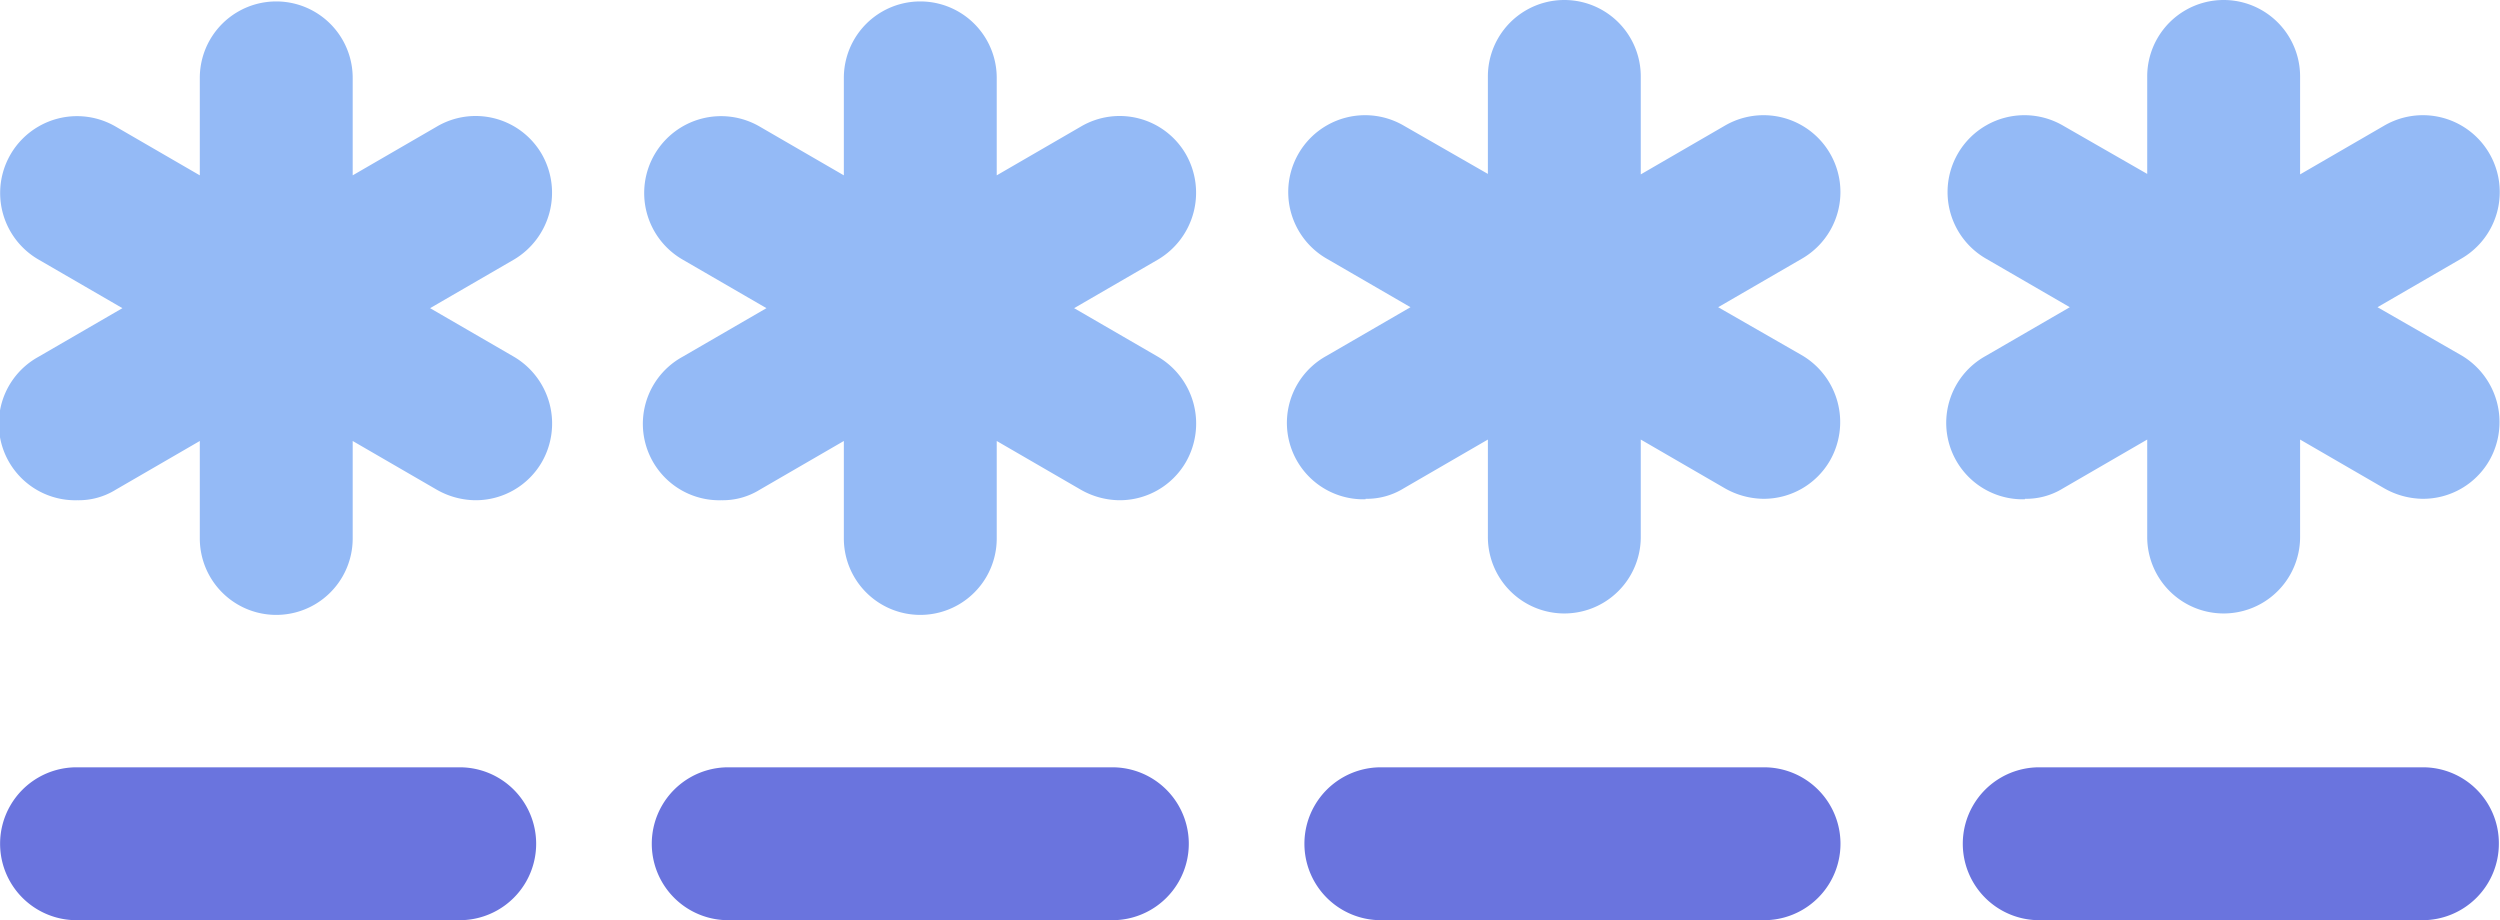<svg id="Layer_1"  xmlns="http://www.w3.org/2000/svg" viewBox="0 0 261.63 96.3"><g id="Layer_1-2" ><path d="M124.8,17a8,8,0,0,0-11-2.9l-8.8,5.1V9A8,8,0,0,0,89,9v10.2l-8.8-5.1A8,8,0,1,0,72.1,28l8.8,5.1-8.8,5.1a8,8,0,0,0,4.1,15,7.34,7.34,0,0,0,4-1.1L89,47v10.2a8,8,0,1,0,16,0V47l8.8,5.1a8.31,8.31,0,0,0,4,1.1,8,8,0,0,0,7-4,8.11,8.11,0,0,0-2.9-11l-8.8-5.1,8.8-5.1a8.13,8.13,0,0,0,2.9-11Z" transform="translate(-0.69 -0.85)" style="fill:#94baf6"/><path d="M57.4,17a8,8,0,0,0-11-2.9l-8.8,5.1V9a8,8,0,0,0-16,0v10.2l-8.8-5.1A8,8,0,1,0,4.7,28l8.8,5.1-8.8,5.1a8,8,0,0,0,4.1,15,7.34,7.34,0,0,0,4-1.1L21.6,47v10.2a8,8,0,1,0,16,0V47l8.8,5.1a8.31,8.31,0,0,0,4,1.1,8,8,0,0,0,7-4,8.11,8.11,0,0,0-2.9-11l-8.8-5.1L54.5,28A8.13,8.13,0,0,0,57.4,17Z" transform="translate(-0.69 -0.85)" style="fill:#94baf6"/><path d="M48.8,81.15H8.7a8,8,0,0,0,0,16H48.8a8,8,0,0,0,0-16Z" transform="translate(-0.69 -0.85)" style="fill:#6a74de"/><path d="M117.1,81.15H76.9a8,8,0,0,0,0,16h40.2a8,8,0,0,0,0-16Z" transform="translate(-0.69 -0.85)" style="fill:#6a74de"/><path d="M143.6,53.05a7.34,7.34,0,0,0,4-1.1l8.8-5.1v10.2a8,8,0,0,0,16,0V46.85l8.8,5.1a8.31,8.31,0,0,0,4,1.1,8,8,0,0,0,7-4,8.11,8.11,0,0,0-2.9-11L180.5,33l8.8-5.1A8,8,0,1,0,181.2,14l-8.8,5.1V8.85a8,8,0,1,0-16,0v10.2L147.6,14a8,8,0,0,0-8.1,13.9l8.8,5.1-8.8,5.1a8,8,0,0,0,4.1,15Z" transform="translate(-0.69 -0.85)" style="fill:#94baf6"/><path d="M185.3,81.15H145.2a8,8,0,0,0,0,16h40.1a8,8,0,0,0,0-16Z" transform="translate(-0.69 -0.85)" style="fill:#6a74de"/><path d="M212.6,53.05a7.34,7.34,0,0,0,4-1.1l8.8-5.1v10.2a8,8,0,0,0,16,0V46.85l8.8,5.1a8.31,8.31,0,0,0,4,1.1,8,8,0,0,0,7-4,8.11,8.11,0,0,0-2.9-11L249.5,33l8.8-5.1A8,8,0,1,0,250.2,14l-8.8,5.1V8.85a8,8,0,1,0-16,0v10.2L216.6,14a8,8,0,0,0-8.1,13.9l8.8,5.1-8.8,5.1a8,8,0,0,0,4.1,15Z" transform="translate(-0.69 -0.85)" style="fill:#94baf6"/><path d="M254.3,81.15H214.1a8,8,0,0,0,0,16h40.1a8,8,0,0,0,8-8A7.94,7.94,0,0,0,254.3,81.15Z" transform="translate(-0.69 -0.85)" style="fill:#6a74de"/></g></svg>